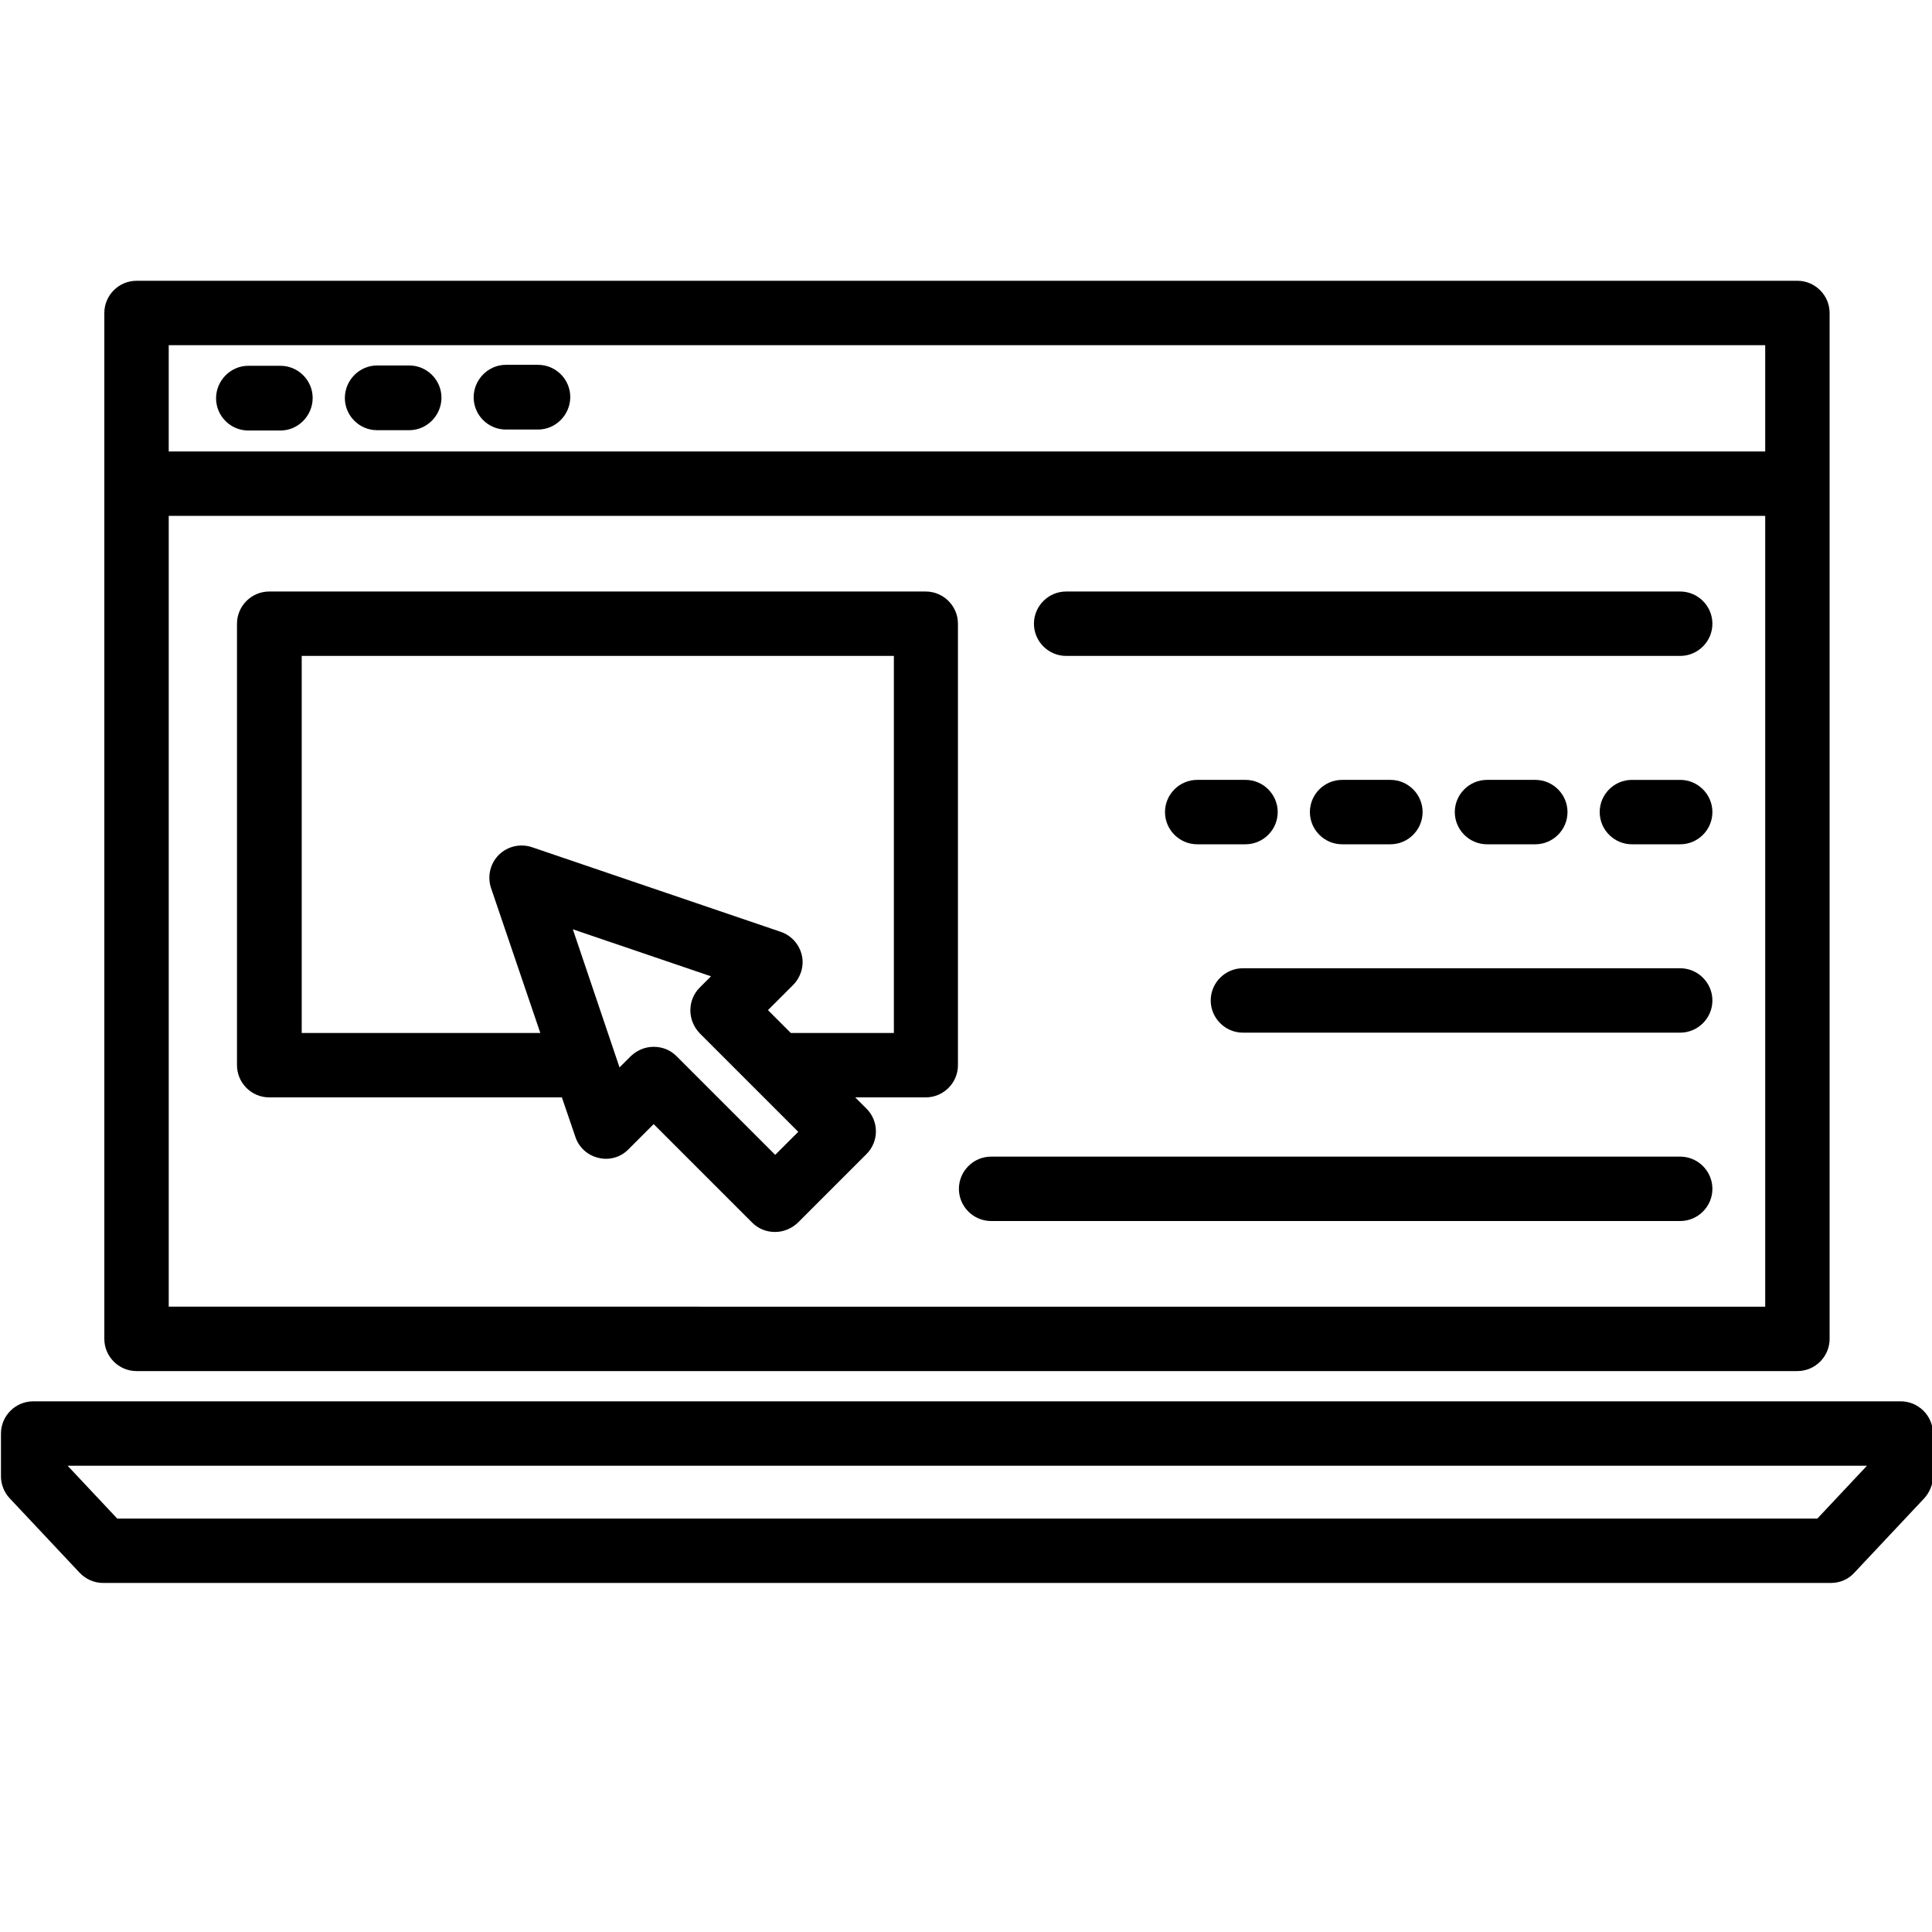 <?xml version="1.0" encoding="UTF-8"?><svg id="Art" xmlns="http://www.w3.org/2000/svg" viewBox="0 0 60 60"><path d="m4.24,42.58h51.58c.55,0,1-.45,1-1V9.72c0-.55-.45-1-1-1H4.24c-.55,0-1,.45-1,1v31.86c0,.55.45,1,1,1Zm1-2v-24.56h49.58v24.56H5.24Zm0-29.86h49.58v3.3H5.24v-3.3Z"/><path d="m8.71,11.36h-1c-.55,0-1,.46-1,1.01,0,.55.45,1,1,1h1c.55,0,1-.46,1-1.01,0-.55-.45-1-1-1Z"/><path d="m12.71,11.35h-1c-.55,0-1,.46-1,1.01,0,.55.45,1,1,1h1c.55,0,1-.46,1-1.01,0-.55-.45-1-1-1Z"/><path d="m16.71,11.33h-1c-.55,0-1,.46-1,1.01,0,.55.45,1,1,1h1c.55,0,1-.46,1-1.01,0-.55-.45-1-1-1Z"/><path d="m59.03,43.52H1.03c-.55,0-1,.45-1,1v1.33c0,.25.1.5.27.68l2.17,2.31c.19.2.45.32.73.32h53.66c.28,0,.54-.11.73-.32l2.17-2.31c.17-.19.27-.43.27-.68v-1.33c0-.55-.45-1-1-1Zm-2.6,3.64H3.64l-1.54-1.64h55.88l-1.54,1.64Z"/><path d="m52.18,18.37h-19.07c-.55,0-1,.45-1,1s.45,1,1,1h19.07c.55,0,1-.45,1-1s-.45-1-1-1Z"/><path d="m38.68,26.22c.55,0,1-.45,1-1s-.45-1-1-1h-1.5c-.55,0-1,.45-1,1s.45,1,1,1h1.5Z"/><path d="m52.18,24.22h-1.5c-.55,0-1,.45-1,1s.45,1,1,1h1.5c.55,0,1-.45,1-1s-.45-1-1-1Z"/><path d="m47.68,26.22c.55,0,1-.45,1-1s-.45-1-1-1h-1.5c-.55,0-1,.45-1,1s.45,1,1,1h1.5Z"/><path d="m43.18,26.22c.55,0,1-.45,1-1s-.45-1-1-1h-1.5c-.55,0-1,.45-1,1s.45,1,1,1h1.5Z"/><path d="m52.18,30.07h-13.58c-.55,0-1,.45-1,1s.45,1,1,1h13.58c.55,0,1-.45,1-1s-.45-1-1-1Z"/><path d="m52.18,35.92h-21.4c-.55,0-1,.45-1,1s.45,1,1,1h21.4c.55,0,1-.45,1-1s-.45-1-1-1Z"/><path d="m28.75,18.37H8.36c-.55,0-1,.45-1,1v13.71c0,.55.45,1,1,1h9.09l.42,1.23c.11.33.38.57.72.65s.69-.02.93-.27l.78-.78,3.06,3.06c.19.19.44.29.71.29s.52-.11.71-.29l2.13-2.13c.39-.39.39-1.02,0-1.41l-.35-.35h2.19c.55,0,1-.45,1-1v-13.71c0-.55-.45-1-1-1Zm-4.68,17.49l-3.06-3.06c-.2-.2-.45-.29-.71-.29s-.51.1-.71.29l-.35.35-1.45-4.29,4.29,1.46-.35.35c-.19.19-.29.44-.29.71s.11.52.29.71l1.71,1.71s0,0,0,0l1.35,1.35-.72.72Zm3.68-3.78h-3.19l-.71-.71.78-.78c.24-.24.35-.6.27-.93-.08-.34-.33-.61-.65-.72l-7.73-2.63c-.36-.12-.76-.03-1.03.24-.27.27-.36.67-.24,1.03l1.53,4.5h-7.41v-11.71h18.39v11.71Z"/></svg>